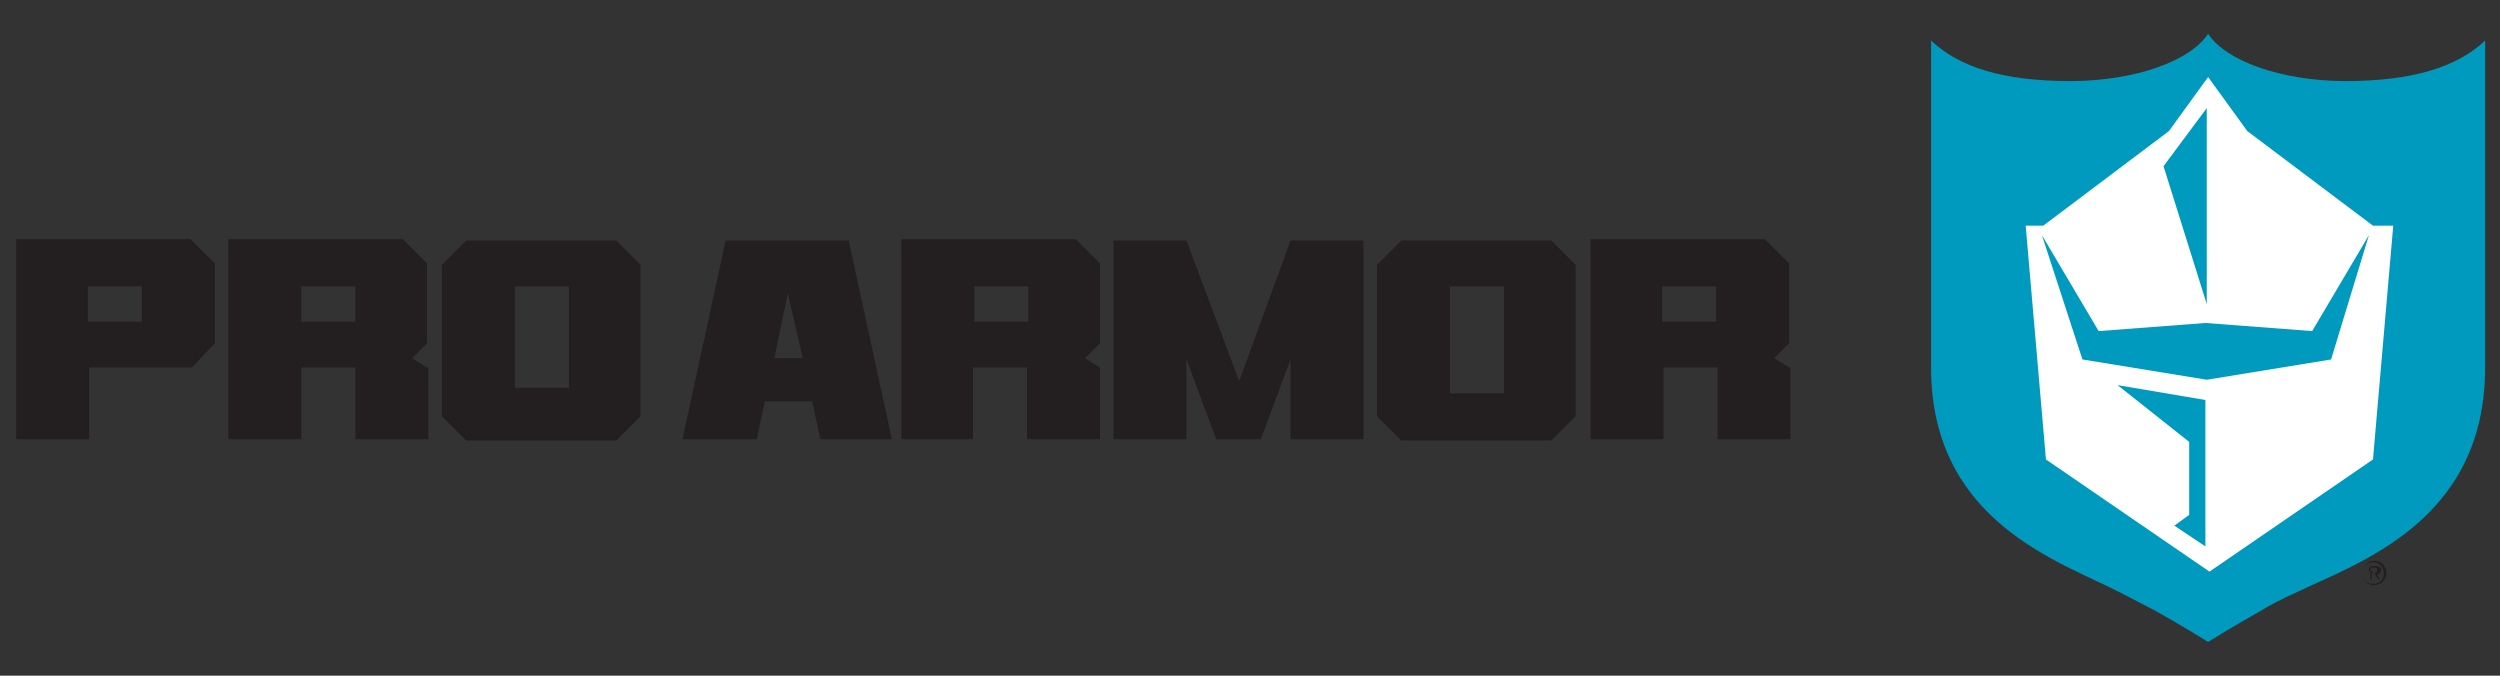 <?xml version="1.0" encoding="utf-8"?>
<!-- Generator: Adobe Illustrator 24.1.1, SVG Export Plug-In . SVG Version: 6.00 Build 0)  -->
<svg version="1.1" id="Layer_1" xmlns="http://www.w3.org/2000/svg" xmlns:xlink="http://www.w3.org/1999/xlink" x="0px" y="0px"
	 width="185px" height="50px" viewBox="0 0 185 50" style="enable-background:new 0 0 185 50;" xml:space="preserve">
<rect x="0" y="0" width="185" height="50" fill="#333333" stroke="none"/>
<style type="text/css">
	.st0{clip-path:url(#SVGID_2_);fill:#009ABF;}
	.st1{fill:#FFFFFF;}
	.st2{clip-path:url(#SVGID_4_);fill:#231F20;}
	.st3{fill:#231F20;}
	.st4{clip-path:url(#SVGID_6_);fill:#231F20;}
</style>
<g>
	<g>
		<defs>
			<rect id="SVGID_1_" x="1.2" y="2.5" width="182.7" height="45"/>
		</defs>
		<clipPath id="SVGID_2_">
			<use xlink:href="#SVGID_1_"  style="overflow:visible;"/>
		</clipPath>
		<path class="st0" d="M173.6,6c-4.8,0-8.9-1.5-10.2-3.5l0,0l0,0c-1.3,2-5.4,3.5-10.2,3.5c-4.9,0-8.2-1-10.3-3v24.2v0
			c0,11.5,9.7,14.4,14.1,16.7c0.8,0.4,1.7,0.9,2.5,1.3c1.8,1,3.9,2.3,3.9,2.3h0h0c0,0,2.1-1.3,3.9-2.3c0.8-0.5,1.6-0.9,2.5-1.3
			c4.5-2.2,14.1-5.2,14.1-16.7v0V3C181.8,5,178.4,6,173.6,6L173.6,6z"/>
	</g>
	<path class="st1" d="M172.5,26.6l-9.2,1.5l-9.2-1.5l-3-9.2l4.2,7.1l7.9-0.6l7.9,0.6l4.2-7.1L172.5,26.6L172.5,26.6z M163.3,40.5
		l-2.4-1.6l1.1-0.8v-5.4l-5.3-4.2l6.5,1.1V40.5L163.3,40.5z M163.3,8v14.5l-3.2-10.2L163.3,8L163.3,8z M175.6,16.7l-9.3-7l-2.9-4
		l-2.9,4l-9.3,7h-1.3l1.5,17.3l12.1,8.3l12.1-8.3l1.5-17.3H175.6L175.6,16.7z"/>
	<g>
		<defs>
			<rect id="SVGID_3_" x="1.2" y="2.5" width="182.7" height="45"/>
		</defs>
		<clipPath id="SVGID_4_">
			<use xlink:href="#SVGID_3_"  style="overflow:visible;"/>
		</clipPath>
		<path class="st2" d="M42.1,28.7h-4v-7.5h4V28.7L42.1,28.7L42.1,28.7z M47.4,30.8V19.6l-1.8-1.8H34.5l-1.8,1.8v11.2l1.8,1.8h11.1
			L47.4,30.8L47.4,30.8L47.4,30.8z"/>
		<path class="st2" d="M10.5,23.8h-4v-2.6h4V23.8L10.5,23.8L10.5,23.8z M15.9,25.4v-5.9l-1.8-1.8H6.5H3H1.2v1.8v5.9v7.1h5.4v-5.3
			h7.6L15.9,25.4L15.9,25.4L15.9,25.4z"/>
	</g>
	<path class="st3" d="M26.3,23.8h-4v-2.6h4V23.8L26.3,23.8L26.3,23.8z M31.6,27.2l-1.1-0.7l1.1-1.1v-5.9l-1.8-1.8h-7.6h-3.5h-1.8
		v1.8v5.9v7.1h5.4v-5.3h4v5.3h5.4V27.2L31.6,27.2L31.6,27.2z"/>
	<path class="st3" d="M59.4,26.5h-2.1l1-4.8L59.4,26.5L59.4,26.5L59.4,26.5z M66,32.5l-3.2-14.7h-3.7h-1.7h-3.7l-3.2,14.7H56
		l0.6-2.8h3.5l0.6,2.8H66L66,32.5L66,32.5z"/>
	<path class="st3" d="M111.3,29.1h-4v-7.9h4V29.1L111.3,29.1L111.3,29.1z M116.6,30.8V19.6l-1.8-1.8h-11.1l-1.8,1.8v11.2l1.8,1.8
		h11.1L116.6,30.8L116.6,30.8L116.6,30.8z"/>
	<path class="st3" d="M127,23.8h-4v-2.6h4V23.8L127,23.8L127,23.8z M132.4,27.2l-1.1-0.7l1.1-1.1v-5.9l-1.8-1.8H123h-3.5h-1.8v1.8
		v5.9v7.1h5.4v-5.3h4v5.3h5.4V27.2L132.4,27.2L132.4,27.2z"/>
	<polygon class="st3" points="100.9,32.5 100.9,17.8 98.8,17.8 95.5,17.8 95.5,17.8 91.7,28.2 87.8,17.8 87.8,17.8 84.6,17.8 
		82.4,17.8 82.4,32.5 87.8,32.5 87.8,26.6 90,32.5 90.1,32.5 93.3,32.5 93.3,32.5 95.5,26.6 95.5,32.5 100.9,32.5 100.9,32.5 	"/>
	<path class="st3" d="M76.1,23.8h-4v-2.6h4V23.8L76.1,23.8L76.1,23.8z M81.4,27.2l-1.1-0.7l1.1-1.1v-5.9l-1.8-1.8H72h-3.5h-1.8v1.8
		v5.9v7.1H72v-5.3h4v5.3h5.4V27.2L81.4,27.2L81.4,27.2z"/>
	<g>
		<defs>
			<rect id="SVGID_5_" x="174.8" y="41.5" width="1.8" height="1.8"/>
		</defs>
		<clipPath id="SVGID_6_">
			<use xlink:href="#SVGID_5_"  style="overflow:visible;"/>
		</clipPath>
		<path class="st4" d="M175.6,42.4c0.1,0,0.3,0,0.3-0.2c0-0.2-0.1-0.2-0.3-0.2h-0.3v0.3H175.6z M176.1,42.9H176l-0.3-0.5h-0.2v0.5
			h-0.1v-1h0.4c0.3,0,0.4,0.1,0.4,0.3c0,0.2-0.1,0.3-0.3,0.3L176.1,42.9z M176.4,42.4c0-0.4-0.3-0.8-0.8-0.8c-0.4,0-0.8,0.3-0.8,0.8
			c0,0.4,0.3,0.8,0.8,0.8C176.1,43.2,176.4,42.9,176.4,42.4 M174.8,42.4c0-0.5,0.4-0.9,0.9-0.9c0.5,0,0.9,0.4,0.9,0.9
			c0,0.5-0.4,0.9-0.9,0.9C175.2,43.3,174.8,42.9,174.8,42.4"/>
	</g>
</g>
</svg>

